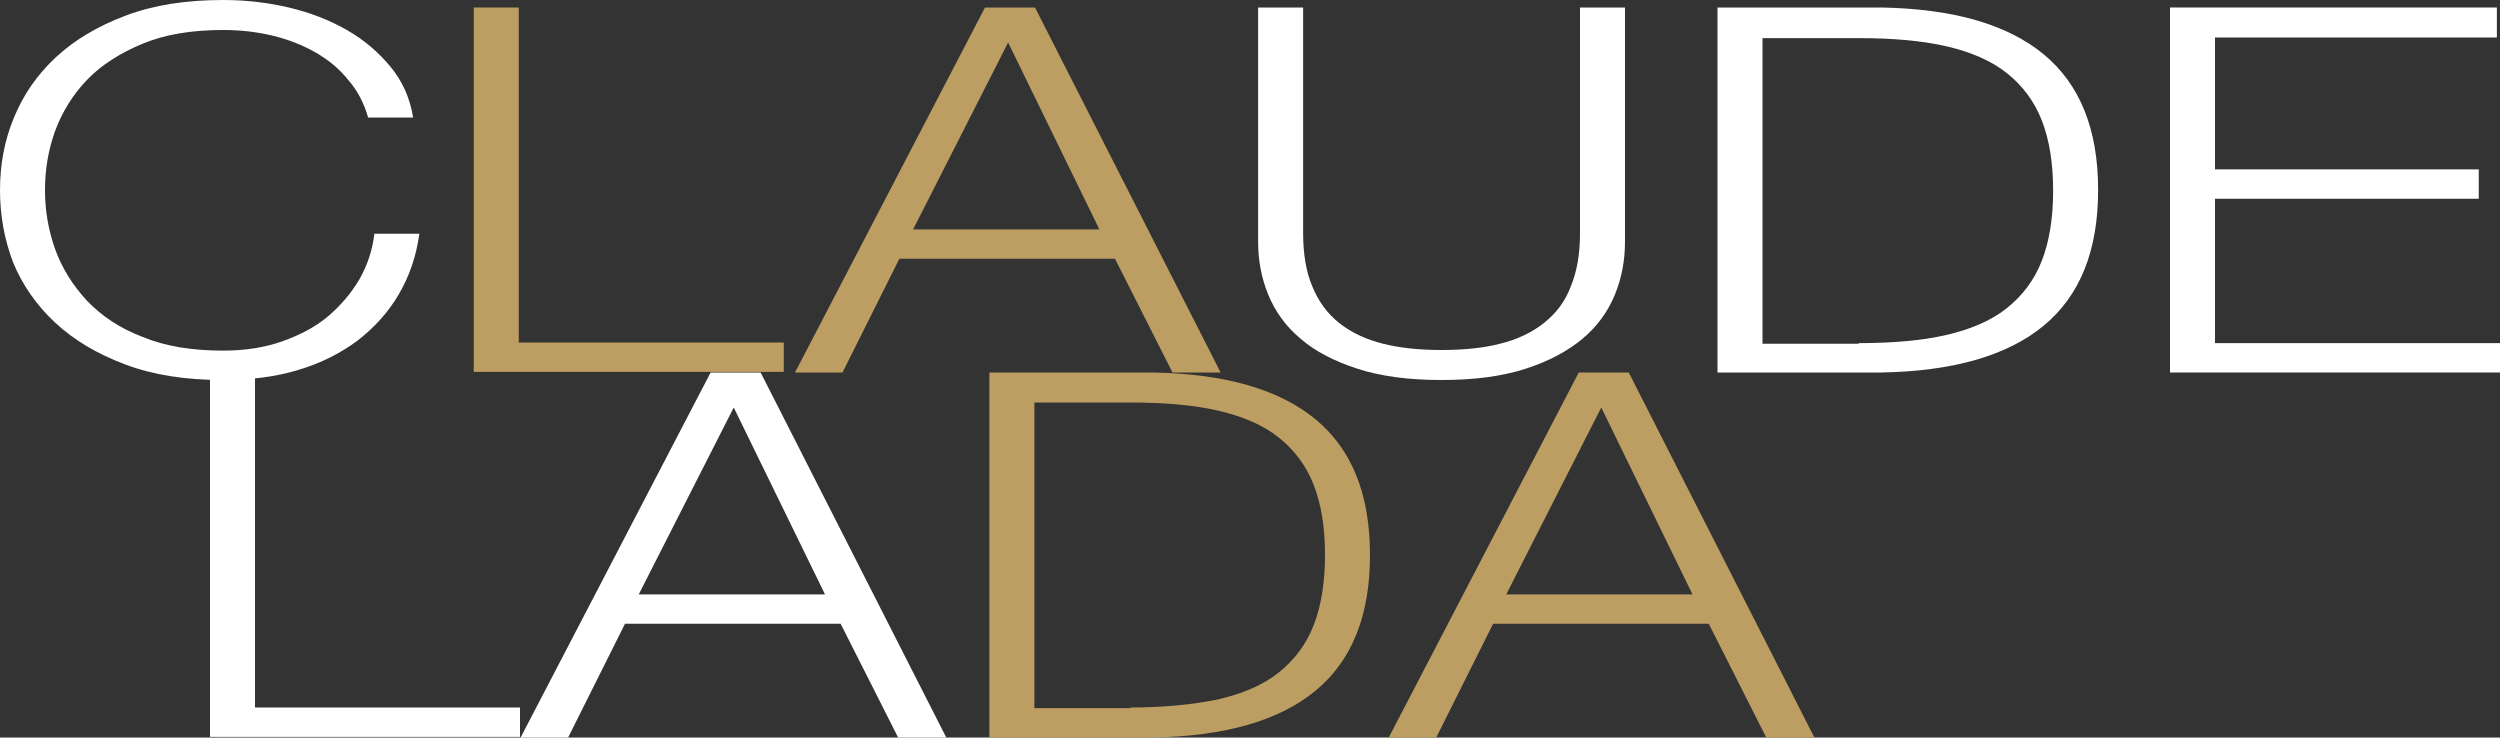 <?xml version="1.0" encoding="utf-8"?>
<!-- Generator: Adobe Illustrator 25.2.3, SVG Export Plug-In . SVG Version: 6.00 Build 0)  -->
<svg version="1.1" id="Calque_1" xmlns="http://www.w3.org/2000/svg" xmlns:xlink="http://www.w3.org/1999/xlink" x="0px" y="0px"
	 viewBox="0 0 400 118" style="enable-background:new 0 0 400 118;" xml:space="preserve">
<rect x="0" y="0" width="400" height="118" fill="#333333" stroke="none"/>
<style type="text/css">
	.st0{fill:#FFFFFF;}
	.st1{fill:#BC9E62;}
</style>
<path class="st0" d="M55.8,12.9c-1.4-1.8-3.2-3.3-5.3-4.5c-2.1-1.2-4.4-2.1-6.9-2.7c-2.5-0.6-5.1-0.9-7.9-0.9c-5,0-9.3,0.7-12.9,2.2
	s-6.6,3.4-8.9,5.8c-2.3,2.4-4,5.2-5.1,8.2c-1.1,3.1-1.6,6.2-1.6,9.4c0,3.2,0.5,6.3,1.6,9.4c1.1,3.1,2.8,5.8,5.1,8.3
	c2.3,2.4,5.2,4.4,8.9,5.8c3.6,1.5,7.9,2.2,12.9,2.2c3.5,0,6.7-0.5,9.5-1.5c2.8-1,5.3-2.3,7.3-4c2-1.7,3.7-3.7,5-5.9
	c1.3-2.3,2.1-4.7,2.4-7.3h7.2c-0.5,3.6-1.6,6.8-3.3,9.7c-1.7,2.9-3.9,5.3-6.6,7.4c-2.7,2-5.8,3.6-9.5,4.7c-3.6,1.1-7.7,1.6-12.1,1.6
	c-5.9,0-11.1-0.8-15.6-2.5c-4.5-1.7-8.2-3.9-11.2-6.7s-5.2-6-6.7-9.6C0.7,38.3,0,34.5,0,30.4c0-4,0.7-7.9,2.2-11.5
	c1.5-3.7,3.7-6.9,6.7-9.7c3-2.8,6.7-5,11.2-6.7C24.6,0.8,29.8,0,35.7,0c3.6,0,7.1,0.4,10.5,1.2c3.4,0.8,6.5,2,9.3,3.6
	c2.8,1.6,5.1,3.6,7,5.9c1.9,2.3,3.1,5,3.6,8.1h-7.2C58.3,16.7,57.3,14.6,55.8,12.9z"/>
<path class="st1" d="M83,1.2v53.6h42.4v4.7H75.8V1.2H83z"/>
<path class="st1" d="M165.6,1.2l29.7,58.4h-7.7l-9.2-18.2h-34.5l-9.1,18.2h-7.6l30.4-58.4H165.6z M175.9,36.7L161.3,6.8l-15.2,29.9
	H175.9z"/>
<path class="st0" d="M208.5,1.2v36.1c0,3.4,0.5,6.3,1.5,8.6c1,2.4,2.4,4.3,4.3,5.8c1.9,1.5,4.2,2.6,7,3.3c2.8,0.7,5.9,1,9.3,1
	c3.5,0,6.7-0.3,9.4-1c2.8-0.7,5.1-1.8,7-3.3c1.9-1.5,3.4-3.4,4.3-5.8c1-2.4,1.5-5.2,1.5-8.6V1.2h7.2v37.4c0,3-0.5,5.8-1.6,8.5
	c-1.1,2.7-2.8,5.1-5.2,7.1c-2.4,2-5.4,3.6-9.1,4.8c-3.7,1.2-8.2,1.8-13.5,1.8c-5.2,0-9.7-0.6-13.4-1.8c-3.7-1.2-6.8-2.8-9.1-4.8
	c-2.4-2-4.1-4.4-5.2-7.1c-1.1-2.7-1.6-5.5-1.6-8.5V1.2H208.5z"/>
<path class="st0" d="M301,1.2c11.5,0.2,20.2,2.7,26,7.5c5.8,4.8,8.7,12,8.7,21.7c0,9.7-2.9,16.9-8.7,21.7c-5.8,4.8-14.5,7.3-26,7.5
	h-26.2V1.2H301z M297.4,54.9c5.4,0,10.1-0.4,14-1.3c3.9-0.9,7.2-2.3,9.7-4.3c2.5-2,4.4-4.5,5.6-7.6c1.2-3.1,1.8-6.8,1.8-11.2
	c0-4.4-0.6-8.1-1.8-11.2c-1.2-3.1-3.1-5.6-5.6-7.6c-2.5-2-5.8-3.4-9.7-4.3c-3.9-0.9-8.6-1.3-14-1.3H282v48.9H297.4z"/>
<path class="st0" d="M399.5,1.2V6h-45.1v21.1h42.2v4.7h-42.2v23.1H400v4.7h-52.8V1.2H399.5z"/>
<path class="st0" d="M40.8,59.6v53.6h42.4v4.7H33.6V59.6H40.8z"/>
<path class="st0" d="M121.7,59.6l29.7,58.4h-7.7l-9.2-18.2H100L90.9,118h-7.6l30.4-58.4H121.7z M132,95.1l-14.6-29.9l-15.2,29.9H132
	z"/>
<path class="st1" d="M184.5,59.6c11.5,0.2,20.2,2.7,26,7.5c5.8,4.8,8.7,12,8.7,21.7c0,9.7-2.9,16.9-8.7,21.7
	c-5.8,4.8-14.5,7.3-26,7.5h-26.2V59.6H184.5z M180.9,113.2c5.4,0,10.1-0.5,14-1.3c3.9-0.9,7.2-2.3,9.7-4.3c2.5-2,4.4-4.5,5.6-7.6
	c1.2-3.1,1.8-6.8,1.8-11.2c0-4.4-0.6-8.1-1.8-11.2c-1.2-3.1-3.1-5.6-5.6-7.6c-2.5-2-5.8-3.4-9.7-4.3c-3.9-0.9-8.6-1.3-14-1.3h-15.4
	v48.9H180.9z"/>
<path class="st1" d="M260.6,59.6l29.7,58.4h-7.7l-9.2-18.2h-34.5l-9.1,18.2h-7.6l30.4-58.4H260.6z M270.8,95.1l-14.6-29.9
	l-15.2,29.9H270.8z"/>
</svg>
